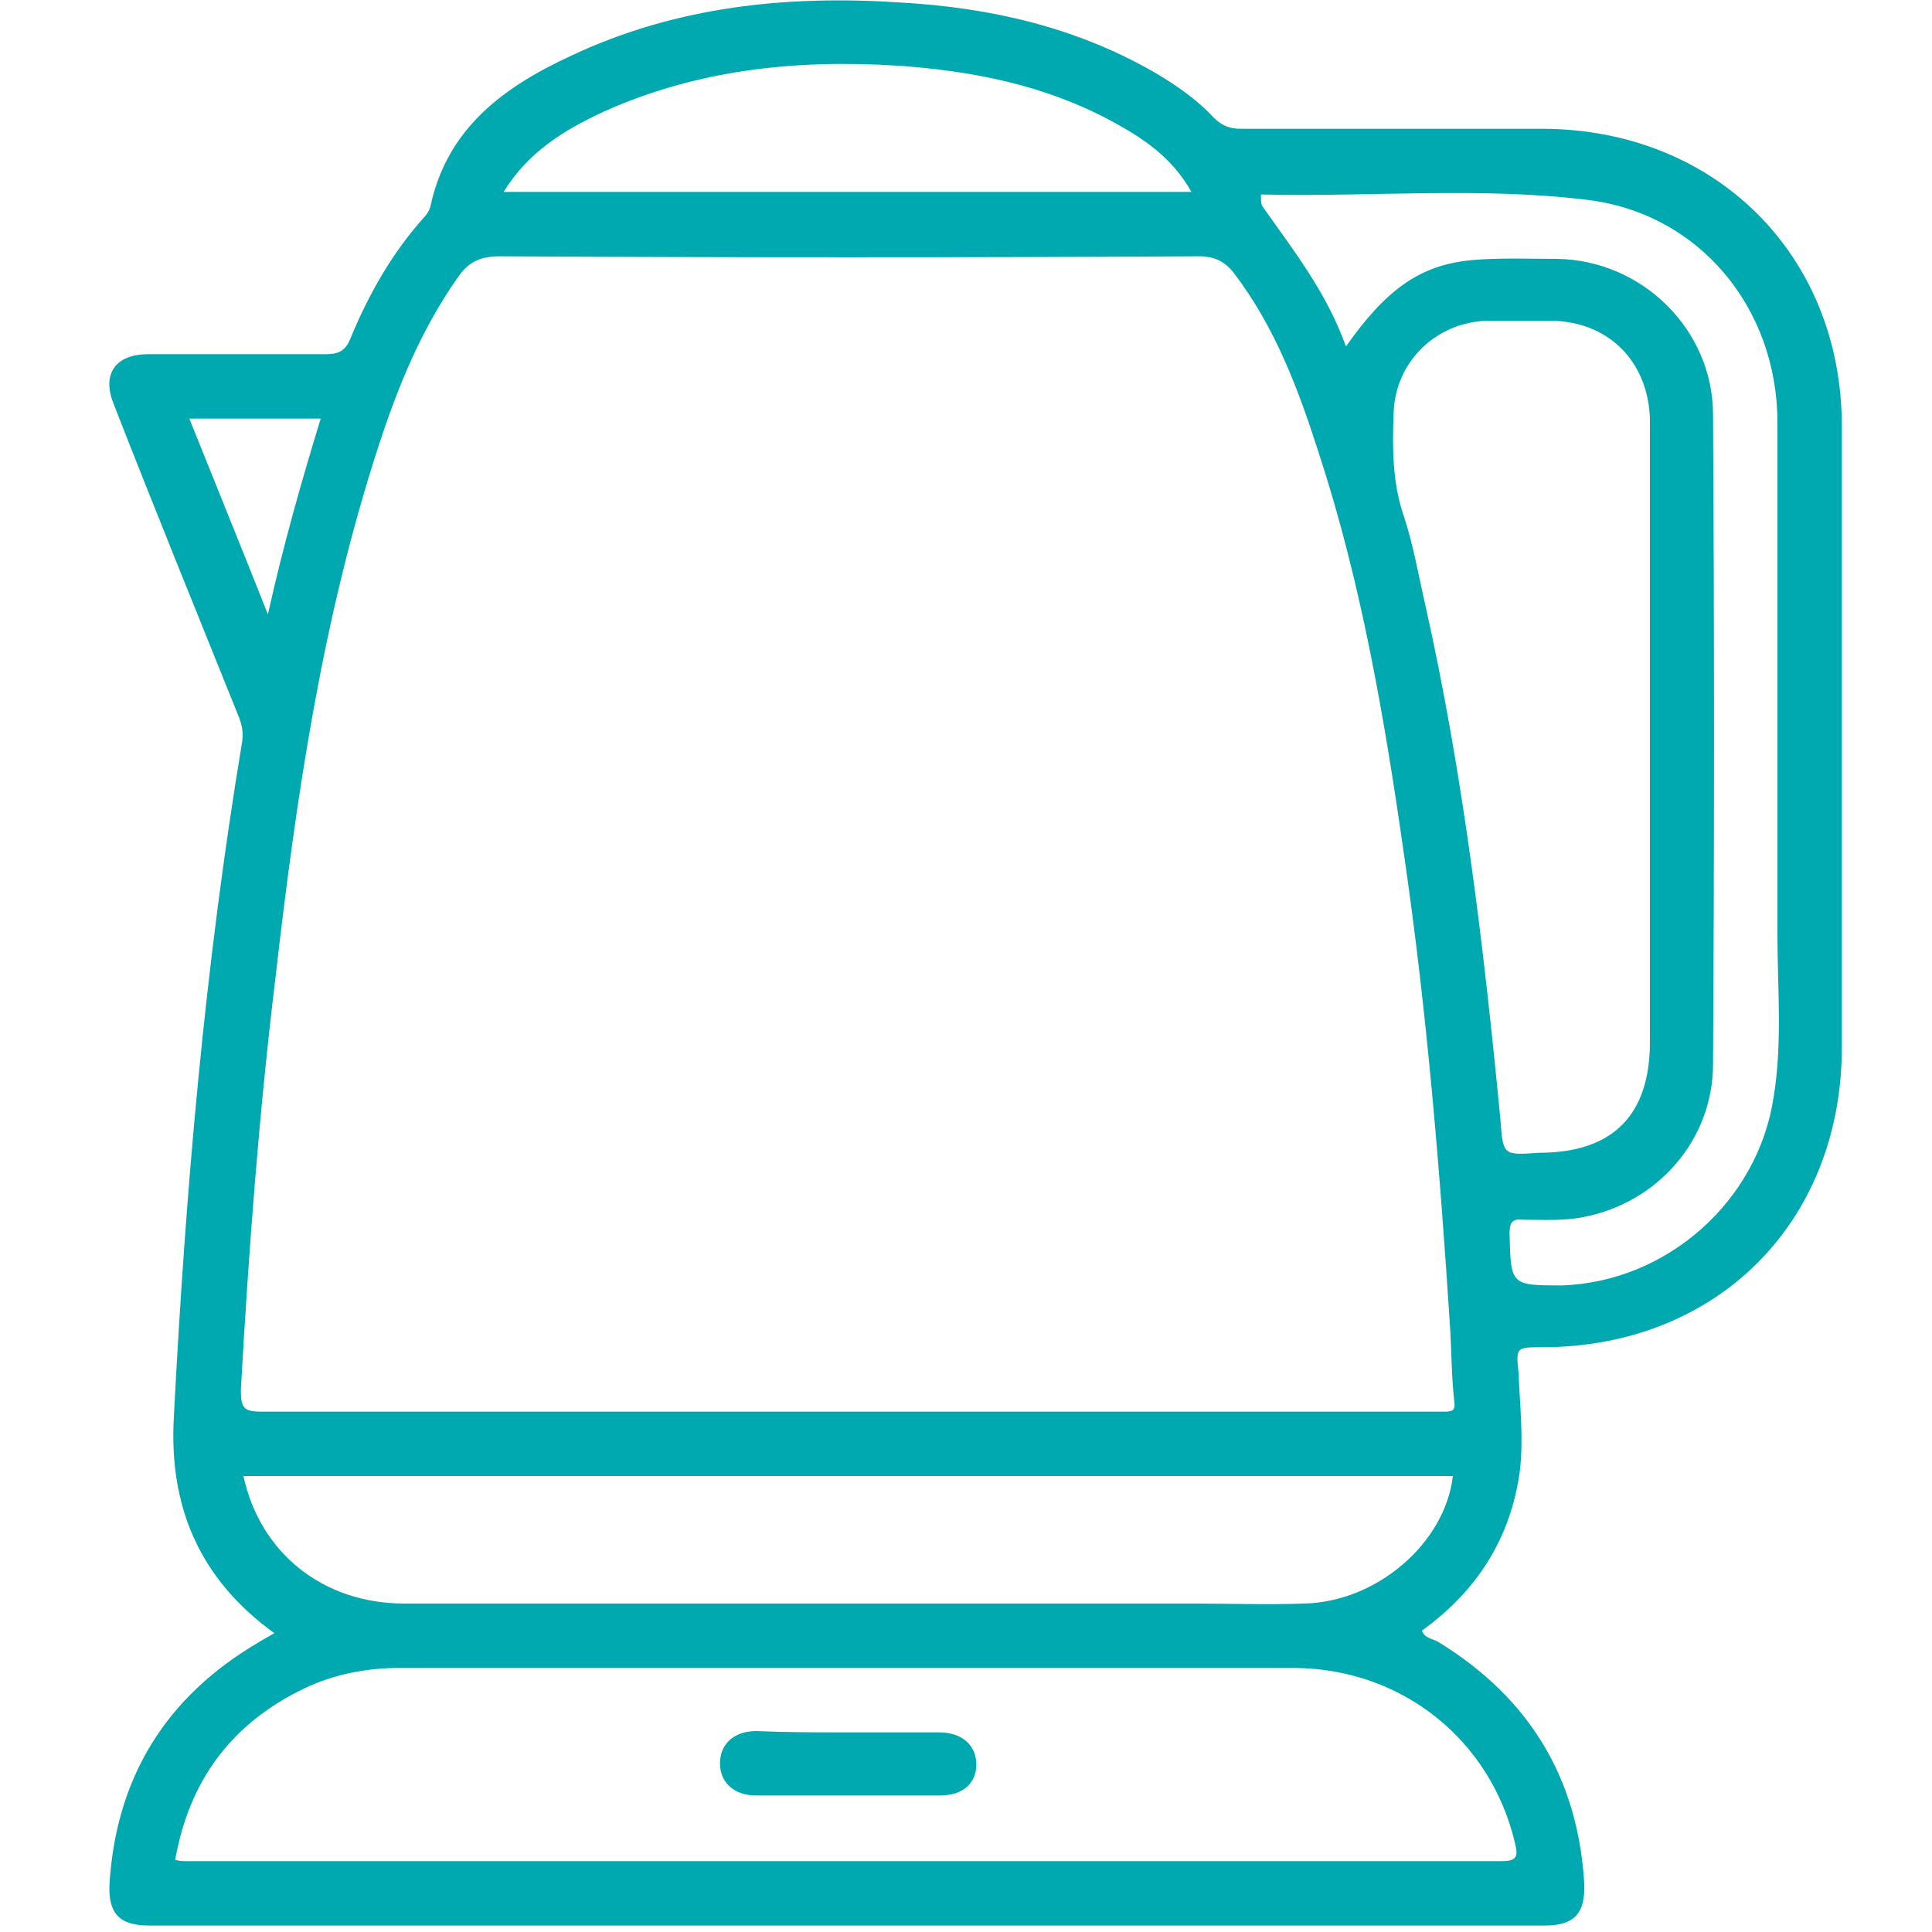 <?xml version="1.0" encoding="utf-8"?>
<!-- Generator: Adobe Illustrator 23.0.0, SVG Export Plug-In . SVG Version: 6.00 Build 0)  -->
<svg version="1.1" id="Layer_1" xmlns="http://www.w3.org/2000/svg" xmlns:xlink="http://www.w3.org/1999/xlink" x="0px" y="0px"
	 viewBox="0 0 150 150" style="enable-background:new 0 0 150 150;" xml:space="preserve">
<style type="text/css">
	.st0{display:none;fill:#FEFEFE;}
	.st1{fill:#00A8AF;}
</style>
<path class="st0" d="M75.4,267.8c-62.9,0-125.7,0-188.6,0.1c-2.5,0-3.1-0.4-3.1-3c0.1-126,0.1-251.9,0-377.9c0-2.9,0.8-3.2,3.3-3.2
	c125.8,0.1,251.7,0.1,377.5,0c2.6,0,3.3,0.4,3.3,3.2c-0.1,125.8-0.1,251.7,0,377.5c0,3-0.8,3.4-3.5,3.4
	C201.3,267.7,138.3,267.8,75.4,267.8z"/>
<path class="st1" d="M119.7,104.6c13.6,0,23.3-9.7,23.3-23.3c0-16.1,0-32.2,0-48.2c0-13.3-9.8-23-23.1-23.1c-7.8,0-15.7,0-23.5,0
	c-0.9,0-1.5-0.2-2.2-0.9c-1.3-1.4-2.9-2.5-4.6-3.5c-6.1-3.5-12.7-5-19.6-5.4c-8.9-0.6-17.5,0.3-25.6,4.1c-5.2,2.4-9.7,5.6-11,11.8
	c-0.1,0.3-0.3,0.6-0.5,0.8c-2.5,2.8-4.3,6-5.7,9.4c-0.4,1-1,1.2-1.9,1.2c-4.6,0-9.2,0-13.8,0c-2.5,0-3.6,1.5-2.7,3.8
	c3.2,8.2,6.5,16.3,9.8,24.5c0.2,0.6,0.3,1.1,0.2,1.8c-2.9,17.4-4.4,34.9-5.3,52.4c-0.4,7,2,12.6,7.8,16.8c-0.5,0.3-0.9,0.5-1.2,0.7
	c-7.2,4.2-11.1,10.5-11.6,18.8c-0.1,2.3,0.8,3.2,3.1,3.2c36.1,0,72.2,0,108.3,0c2.3,0,3.2-0.9,3.1-3.3c-0.5-8.2-4.3-14.4-11.3-18.7
	c-0.5-0.3-1.1-0.3-1.3-0.9c4.3-3.1,6.9-7.2,7.6-12.4c0.3-2.5,0-5.1-0.1-7.6C117.7,104.6,117.7,104.6,119.7,104.6z M46.8,8.7
	c7.3-3.3,15-4.1,22.9-3.6c5.8,0.4,11.4,1.5,16.6,4.3c2.4,1.3,4.7,2.8,6.2,5.5c-17.8,0-35.5,0-53.4,0C41,11.8,43.8,10.1,46.8,8.7z
	 M14.7,32.5c3.5,0,6.7,0,10.2,0c-1.5,4.9-2.9,9.8-4.1,15.2C18.7,42.4,16.7,37.5,14.7,32.5z M117.6,143c0.2,0.9,0.4,1.5-1,1.5
	c-34,0-68.1,0-102.1,0c-0.3,0-0.5,0-0.9-0.1c1.1-6.2,4.4-10.6,10-13.3c2.3-1.1,4.8-1.6,7.4-1.6c23.2,0,46.4,0,69.6,0
	C108.9,129.6,115.7,135.1,117.6,143z M101.2,124.5c-2.8,0.1-5.6,0-8.4,0c-20.5,0-41,0-61.4,0c-6.3,0-11.2-3.9-12.5-9.9
	c31.4,0,62.6,0,93.9,0C112.2,119.8,106.9,124.4,101.2,124.5z M112.2,109.6c-1.4,0-2.8,0-4.2,0c-14.1,0-28.2,0-42.3,0
	c-15.1,0-30.3,0-45.4,0c-1.4,0-1.6-0.3-1.6-1.7c0.6-10.7,1.4-21.4,2.7-32.1C23,61.9,25,48.1,29.4,34.6c1.5-4.6,3.3-9,6.1-13
	c0.8-1.2,1.7-1.7,3.3-1.7C56.9,20,75,20,93.1,19.9c1.2,0,2,0.4,2.7,1.3c3.2,4.2,5,9,6.6,14c3.3,10.1,5.1,20.6,6.6,31.1
	c1.8,12.3,2.8,24.6,3.6,37c0.1,1.8,0.1,3.6,0.3,5.4C113,109.4,112.9,109.6,112.2,109.6z M116.5,87c-1.3-13.5-2.9-27-5.9-40.3
	c-0.5-2.2-0.9-4.5-1.6-6.6c-0.9-2.6-0.9-5.3-0.8-8c0.1-4,3.3-7.1,7.3-7.2c1.6,0,3.2,0,4.8,0c4.6,0,7.7,3.2,7.8,7.7
	c0,8.2,0,16.5,0,24.7c0,7.9,0,15.8,0,23.6c0,5.7-2.9,8.6-8.6,8.6C116.7,89.7,116.7,89.7,116.5,87z M117.2,95.8
	c0-0.9,0.2-1.2,1.1-1.1c1.5,0,3.1,0.1,4.6-0.2c5.8-1.1,10.1-6,10.1-11.9c0.1-16.8,0.1-33.6,0-50.4c0-6.6-5.5-12-12.1-12.1
	c-2.2,0-4.5-0.1-6.7,0.1c-4,0.4-6.6,2.3-9.7,6.7c-1.5-4.2-4.1-7.5-6.5-10.9c-0.1-0.2-0.1-0.5-0.1-0.9c8.5,0.2,16.9-0.6,25.2,0.4
	c8.8,1,14.9,8.4,14.9,17.3c0,13.2,0,26.5,0,39.7c0,4.2,0.4,8.5-0.3,12.7c-1.2,8-8.2,14.3-16.4,14.6
	C117.3,99.8,117.3,99.8,117.2,95.8z"/>
<path class="st1" d="M65.8,134.5c2.4,0,4.8,0,7.1,0c1.8,0,2.9,1,2.9,2.5c0,1.5-1.1,2.4-2.8,2.4c-4.8,0-9.5,0-14.3,0
	c-1.7,0-2.8-1-2.8-2.5c0-1.5,1.1-2.5,2.8-2.5C61,134.5,63.4,134.5,65.8,134.5z"/>
</svg>
